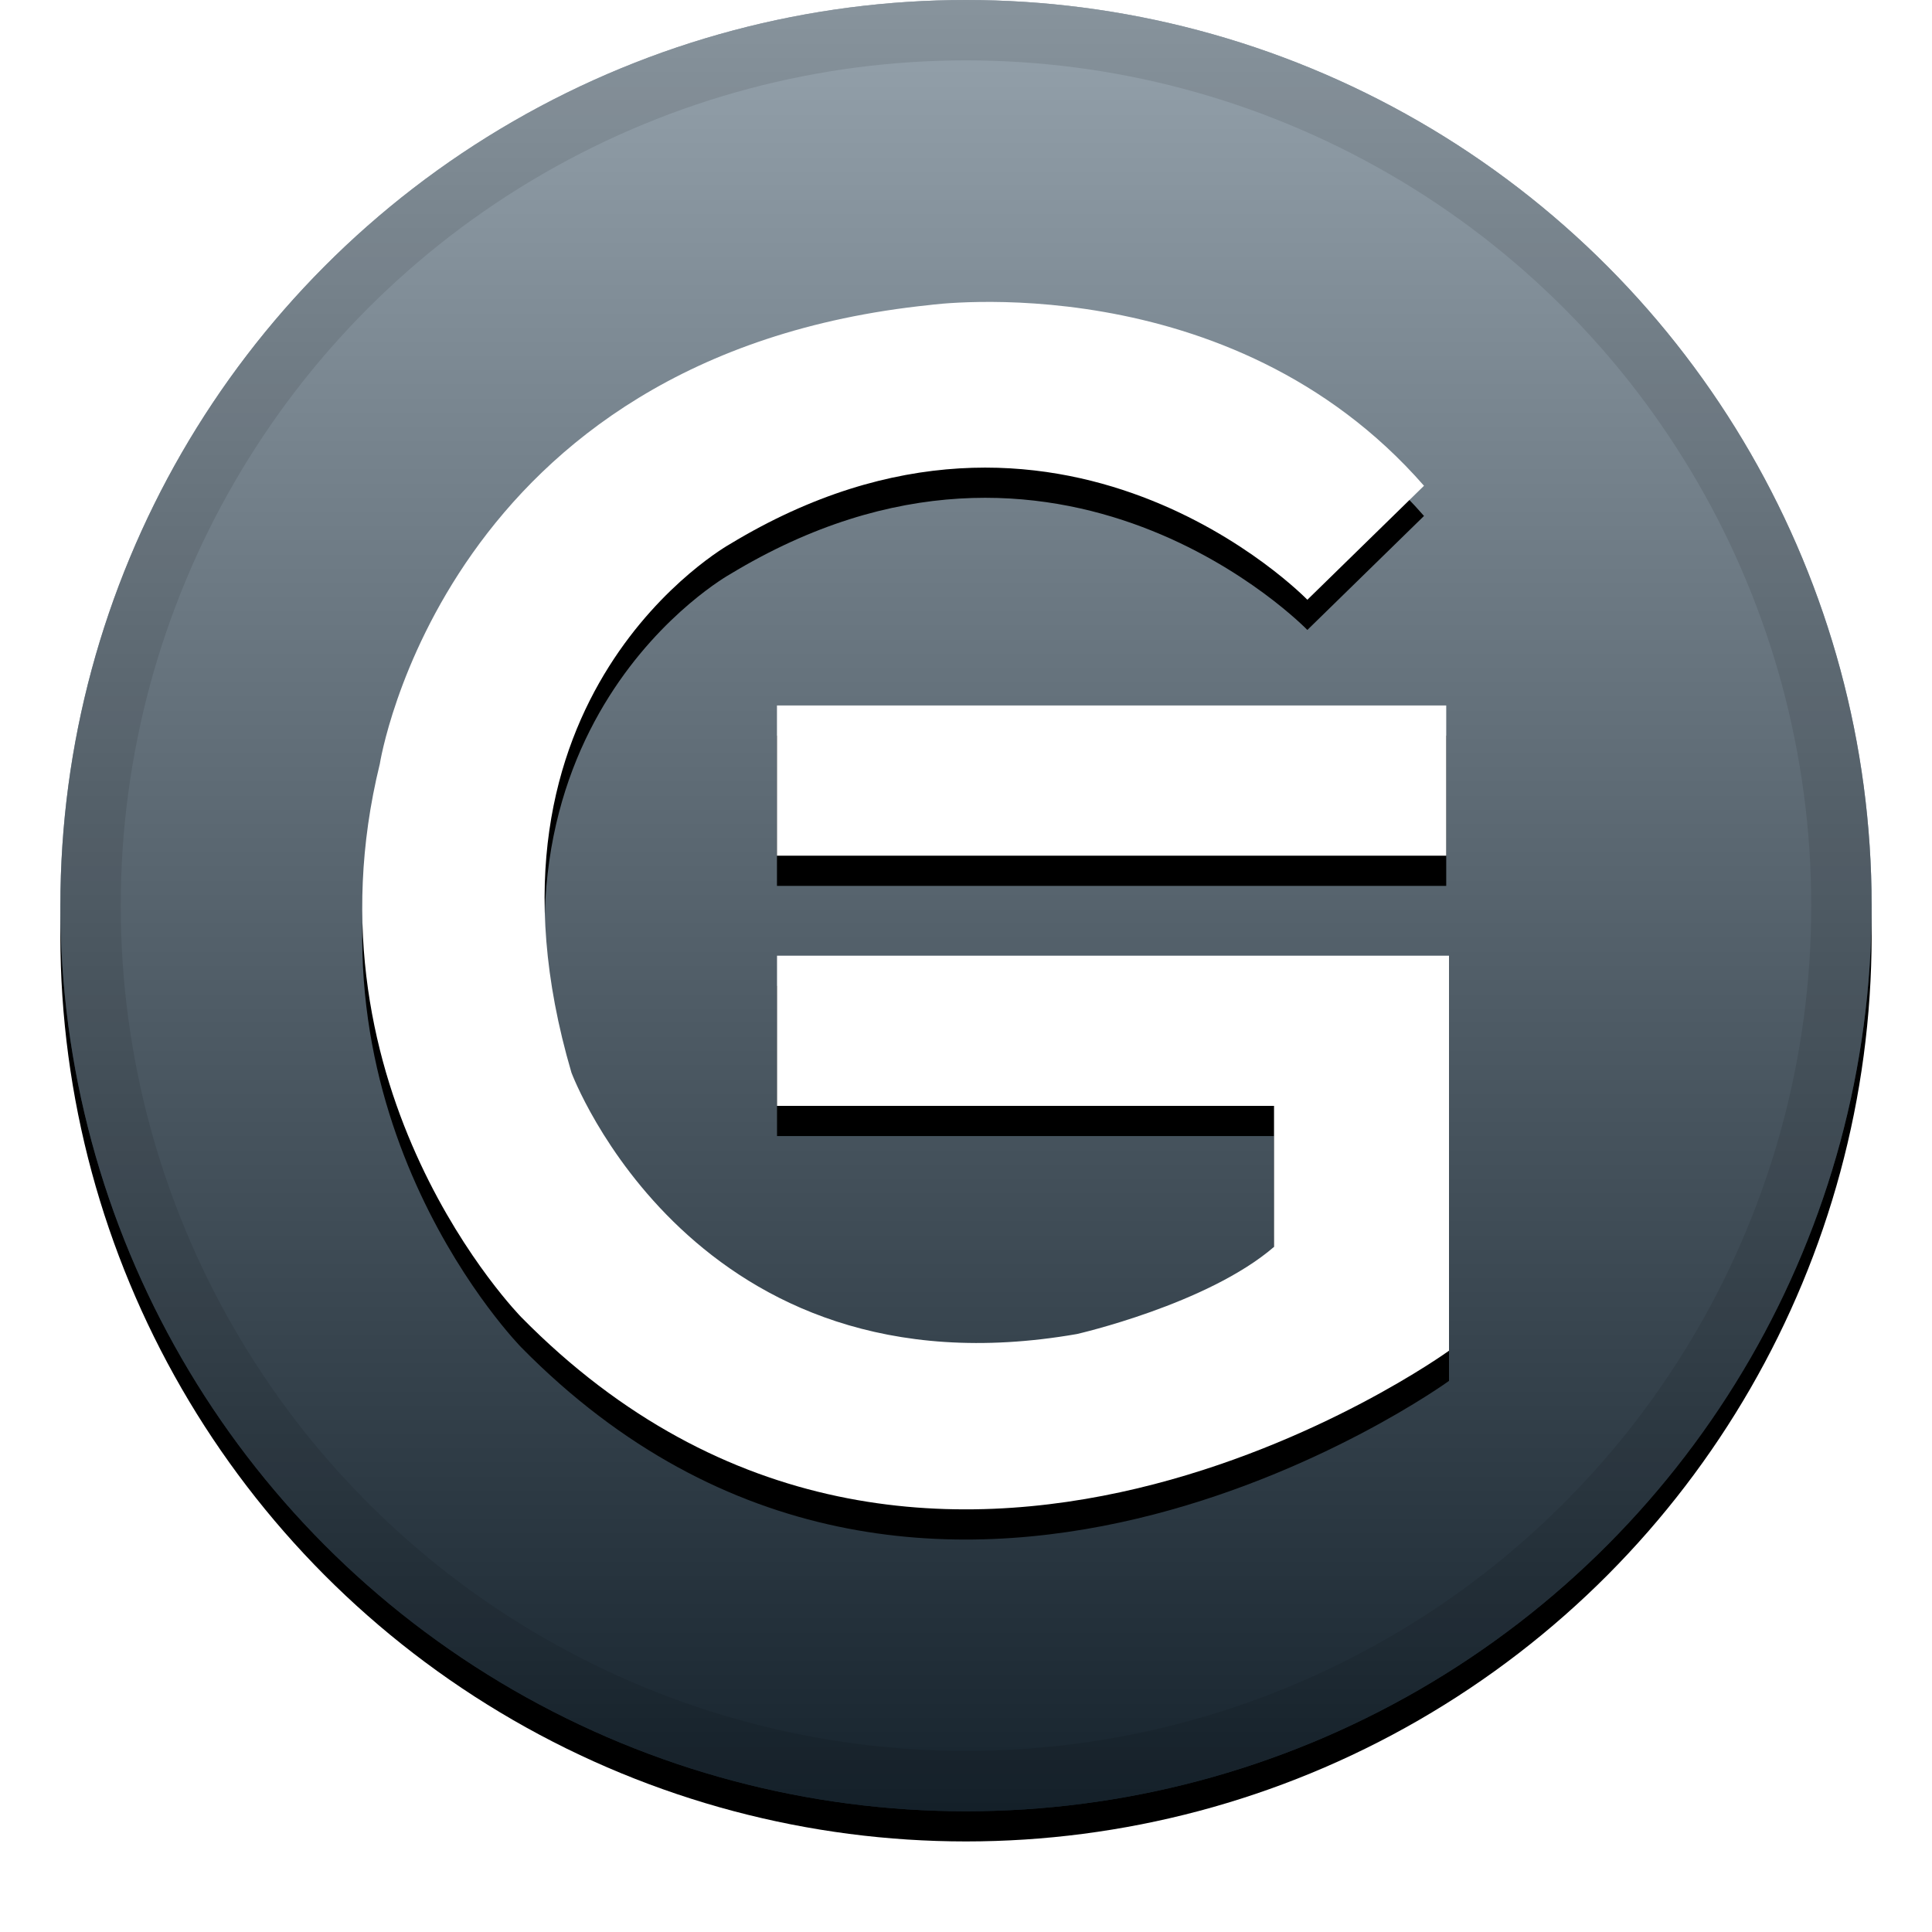 <svg xmlns="http://www.w3.org/2000/svg" xmlns:xlink="http://www.w3.org/1999/xlink" width="32" height="32" viewBox="0 0 32 32"><defs><filter id="a" width="111.7%" height="111.7%" x="-5.8%" y="-4.2%" filterUnits="objectBoundingBox"><feOffset dy=".5" in="SourceAlpha" result="shadowOffsetOuter1"/><feGaussianBlur in="shadowOffsetOuter1" result="shadowBlurOuter1" stdDeviation=".5"/><feComposite in="shadowBlurOuter1" in2="SourceAlpha" operator="out" result="shadowBlurOuter1"/><feColorMatrix in="shadowBlurOuter1" values="0 0 0 0 0 0 0 0 0 0 0 0 0 0 0 0 0 0 0.199 0"/></filter><filter id="d" width="119.4%" height="117.5%" x="-9.7%" y="-6.2%" filterUnits="objectBoundingBox"><feOffset dy=".5" in="SourceAlpha" result="shadowOffsetOuter1"/><feGaussianBlur in="shadowOffsetOuter1" result="shadowBlurOuter1" stdDeviation=".5"/><feColorMatrix in="shadowBlurOuter1" values="0 0 0 0 0 0 0 0 0 0 0 0 0 0 0 0 0 0 0.204 0"/></filter><linearGradient id="c" x1="50%" x2="50%" y1="0%" y2="100%"><stop offset="0%" stop-color="#FFF" stop-opacity=".5"/><stop offset="100%" stop-opacity=".5"/></linearGradient><circle id="b" cx="16" cy="15" r="15"/><path id="e" d="M12.869 11.685h11.085v2.488H12.869v-2.488zm11.085 4.144H24v6.543s-8.647 6.265-15.363-.552c0 0-3.68-3.732-2.346-9.168 0 0 1.058-6.771 9.108-7.6 0 0 4.967-.692 8.187 2.994l-1.932 1.888s-4.094-4.238-9.567-.92c0 0-4.462 2.487-2.622 8.752 0 0 2.024 5.436 8.371 4.33 0 0 2.162-.492 3.266-1.444v-2.335H12.87v-2.488h11.085z"/></defs><g fill="none" fill-rule="evenodd"><use fill="#000" filter="url(#a)" xlink:href="#b"/><use fill="#2D475B" xlink:href="#b"/><use fill="url(#c)" style="mix-blend-mode:soft-light" xlink:href="#b"/><circle cx="16" cy="15" r="14.5" stroke="#000" stroke-opacity=".097"/><g fill-rule="nonzero"><use fill="#000" filter="url(#d)" xlink:href="#e"/><use fill="#FFF" fill-rule="evenodd" xlink:href="#e"/></g></g></svg>